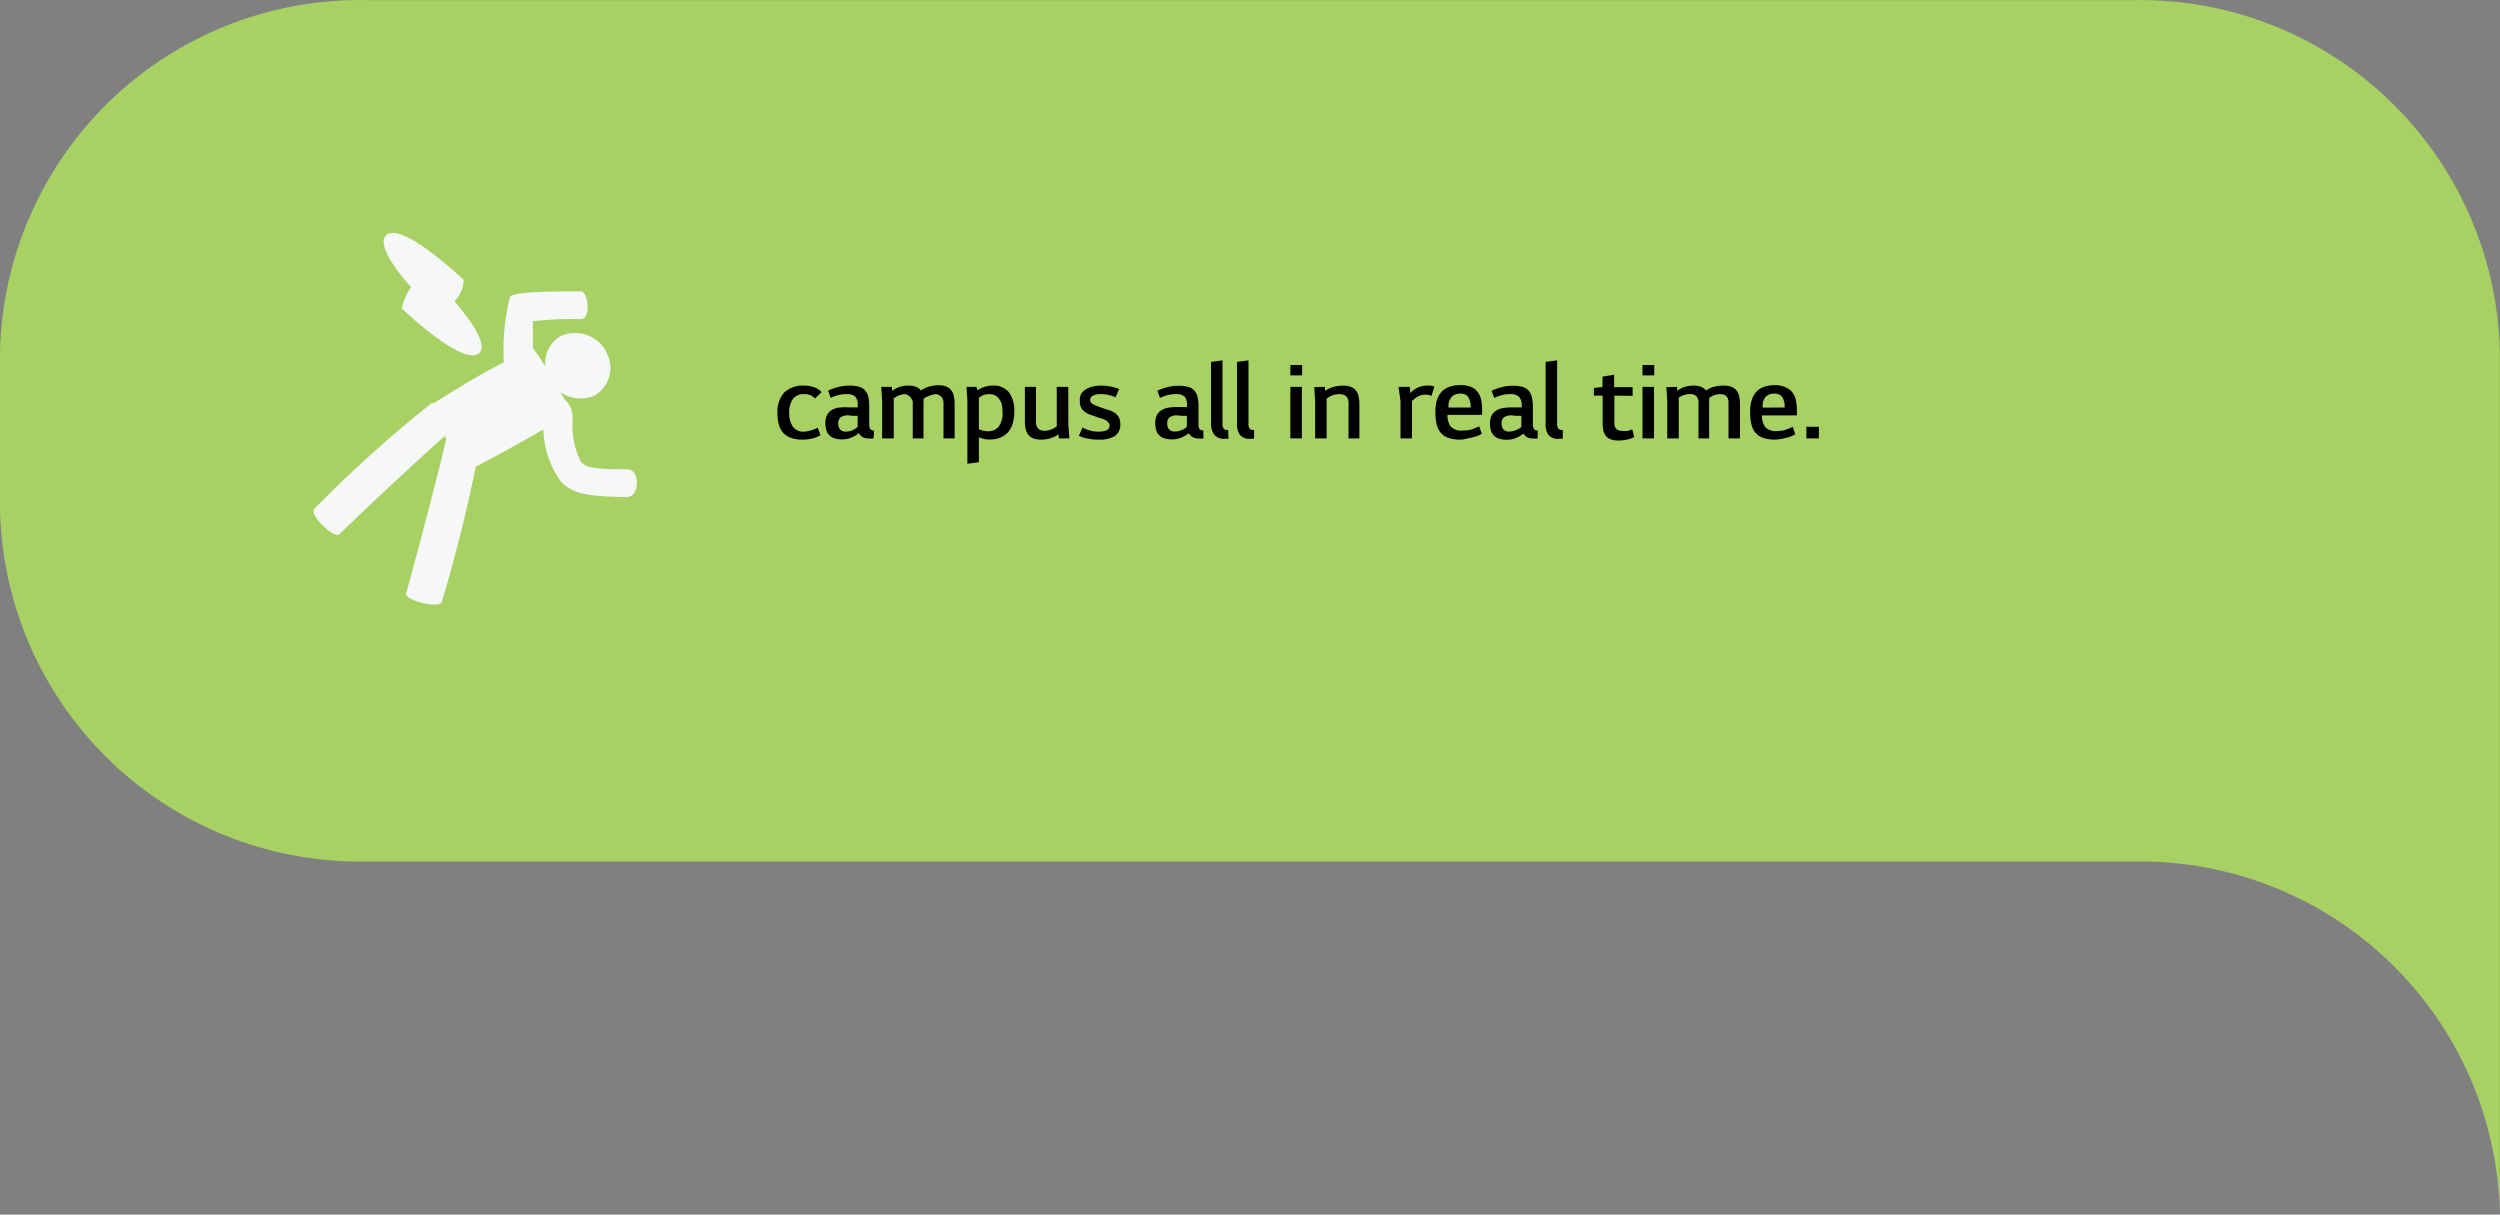 <svg id="Layer_1" data-name="Layer 1" xmlns="http://www.w3.org/2000/svg" viewBox="0 0 200 97.17"><rect x="0" y="0" width="200" height="97.17" fill="#808080" stroke="none"/><defs><style>.cls-1{fill:#a7d163;}.cls-2{fill:#f6f7f8;}</style></defs><title>safety_4th_bubble1</title><path class="cls-1" d="M105.81-31.52H-35.58A28.79,28.79,0,0,0-64.88-3.27V9.14a28.79,28.79,0,0,0,29.3,28.25H105.81a28.79,28.79,0,0,1,29.3,28.25V-3.27A28.79,28.79,0,0,0,105.81-31.52Z" transform="translate(64.88 31.53)"/><path class="cls-2" d="M-30.51.94c.31.63.83,1.51,1.48,2.62s1.22,2,1.62,2.53c.8-.37,2.71-1.4,4.47-2.39s3-1.77,3.79-2.25C-19.46.83-20-.05-20.63-1.16s-1.22-2-1.62-2.53c-.8.37-2.14,1-3.93,2S-29.77.46-30.51.94Z" transform="translate(64.88 31.53)"/><path class="cls-2" d="M-19.06,2a6.38,6.38,0,0,0,.68,3.47c.48.28.28.54,3.67.54,1.08,0,1,2.22,0,2.22C-18.24,8.2-19.09,7.89-20,7a7.43,7.43,0,0,1-1.37-5.1C-21.37-.4-19.06-.2-19.06,2Z" transform="translate(64.88 31.53)"/><path class="cls-2" d="M-29.17,3.25c-1.05.88-6.27,5.7-8.54,7.95-.43.43-2.45-1.57-2.05-2A102.52,102.52,0,0,1-30.31.69C-29.71.8-28.35,3.82-29.17,3.25Z" transform="translate(64.88 31.53)"/><path class="cls-2" d="M-29.17,3.51c-.26,1.31-2.36,9.4-3.22,12.42-.17.57,2.65,1.25,2.85.71A123.77,123.77,0,0,0-26.33,3.25C-26.64,2.85-30,3.22-29.17,3.51Z" transform="translate(64.88 31.53)"/><path class="cls-2" d="M-20.89-1.05A2.85,2.85,0,0,0-17.27.09a2.56,2.56,0,0,0,.84-3.53l0-.06a2.85,2.85,0,0,0-3.62-1.14,2.56,2.56,0,0,0-.84,3.53Z" transform="translate(64.88 31.53)"/><path class="cls-2" d="M-24.08-7.8a17.49,17.49,0,0,0-.48,5.41c0,.48,2.31.54,2.31,0V-5.83A28.71,28.71,0,0,1-18.41-6c.83,0,.6-2.22,0-2.22C-22.48-8.23-23.76-8.08-24.08-7.8Z" transform="translate(64.88 31.53)"/><path class="cls-2" d="M-32-8.57C-33.3-10-34.7-12-34-12.7c1.25-1.2,6.21,3.56,6.21,3.56a2.42,2.42,0,0,1-.74,1.71c1.28,1.48,2.68,3.42,2,4.13-1.25,1.2-6.21-3.56-6.21-3.56A5.15,5.15,0,0,1-32-8.57Z" transform="translate(64.88 31.53)"/><path d="M.76,3.29a2.21,2.21,0,0,1-.59.24,3.1,3.1,0,0,1-.84.11A2.74,2.74,0,0,1-1.6,3.5a1.52,1.52,0,0,1-.62-.4,1.61,1.61,0,0,1-.35-.66,3.36,3.36,0,0,1-.11-.9A2.27,2.27,0,0,1-2.13-.14,2.19,2.19,0,0,1-.52-.68a2.21,2.21,0,0,1,.8.14,1.39,1.39,0,0,1,.57.38L.32.35A1.08,1.08,0,0,0-.53,0a1.11,1.11,0,0,0-.9.36,1.87,1.87,0,0,0-.31,1.2,1.81,1.81,0,0,0,.26,1A1,1,0,0,0-.58,3,2.26,2.26,0,0,0,0,2.9a3.14,3.14,0,0,0,.54-.21Z" transform="translate(64.88 31.53)"/><path d="M5,3.55a2,2,0,0,1-.34,0,1.05,1.05,0,0,1-.52-.11.76.76,0,0,1-.31-.32,2.1,2.1,0,0,1-.58.35,1.91,1.91,0,0,1-.74.15,1.86,1.86,0,0,1-.68-.1,1,1,0,0,1-.41-.28,1,1,0,0,1-.21-.41,2,2,0,0,1-.06-.5,1.4,1.4,0,0,1,.13-.65,1,1,0,0,1,.37-.4,1.59,1.59,0,0,1,.57-.2A4.61,4.61,0,0,1,3,1.06l.74,0V.89A1,1,0,0,0,3.54.2,1,1,0,0,0,2.83,0a2.59,2.59,0,0,0-.69.09A2.94,2.94,0,0,0,1.57.3L1.37-.28a4.29,4.29,0,0,1,.77-.28,3.59,3.59,0,0,1,.93-.12,2.87,2.87,0,0,1,.76.09,1,1,0,0,1,.49.29,1.2,1.2,0,0,1,.27.53A3.48,3.48,0,0,1,4.66,1V2.42a.58.58,0,0,0,.1.39.38.38,0,0,0,.29.1ZM3,1.7a1,1,0,0,0-.64.16.6.6,0,0,0-.18.47.75.75,0,0,0,.14.49A.62.62,0,0,0,2.8,3a1.33,1.33,0,0,0,.48-.1,1.53,1.53,0,0,0,.45-.27V1.74a2.47,2.47,0,0,0-.38,0Z" transform="translate(64.88 31.53)"/><path d="M6.48-.58l0,.32a1.93,1.93,0,0,1,.45-.26,2.26,2.26,0,0,1,.83-.16,1.72,1.72,0,0,1,.65.1.87.87,0,0,1,.38.29l0,0a2.07,2.07,0,0,1,.5-.26,2.7,2.7,0,0,1,.88-.16,1.73,1.73,0,0,1,.65.1,1,1,0,0,1,.4.3,1.15,1.15,0,0,1,.21.48,3.14,3.14,0,0,1,.06.63V3.54H10.6V1c0-.14,0-.28,0-.4A.93.93,0,0,0,10.5.32a.45.45,0,0,0-.19-.2A.72.72,0,0,0,10,0,1.5,1.5,0,0,0,9.5.12,1.32,1.32,0,0,0,9.12.3L9,.36a3.76,3.76,0,0,1,0,.47V3.54H8.14V1c0-.14,0-.28,0-.4A.93.93,0,0,0,8,.32a.46.46,0,0,0-.19-.2A.71.71,0,0,0,7.5,0,1.46,1.46,0,0,0,7,.12,1.33,1.33,0,0,0,6.68.3l-.06,0V3.54H5.69v-3L5.62-.58Z" transform="translate(64.88 31.53)"/><path d="M13.24-.58l.07.27a2.79,2.79,0,0,1,.48-.24,2.23,2.23,0,0,1,.76-.13,1.53,1.53,0,0,1,1.29.54,2.45,2.45,0,0,1,.42,1.53,3.58,3.58,0,0,1-.11.91A1.91,1.91,0,0,1,15.8,3a1.57,1.57,0,0,1-.61.46,2.27,2.27,0,0,1-.92.17,1.82,1.82,0,0,1-.56-.08,1.29,1.29,0,0,1-.28-.1v2l-.92.12V.49L12.44-.58Zm.43,3.48a1.61,1.61,0,0,0,.46.07A1.09,1.09,0,0,0,15,2.62a1.77,1.77,0,0,0,.32-1.19,2.91,2.91,0,0,0-.05-.58A1.27,1.27,0,0,0,15.06.4a.89.89,0,0,0-.33-.3A1,1,0,0,0,14.24,0a1.16,1.16,0,0,0-.58.14l-.11.07-.12.09V2.79l.12.07Z" transform="translate(64.88 31.53)"/><path d="M20.59,2.44l.08,1.1h-.85l0-.32-.24.14-.25.11a2.5,2.5,0,0,1-.89.17,1.79,1.79,0,0,1-.66-.1.94.94,0,0,1-.4-.3,1.15,1.15,0,0,1-.21-.47,3.13,3.13,0,0,1-.06-.64V-.58H18V1.94a3.2,3.2,0,0,0,0,.39.86.86,0,0,0,.09.31.53.53,0,0,0,.21.21.75.75,0,0,0,.37.08,1.52,1.52,0,0,0,.46-.07,1.66,1.66,0,0,0,.38-.18l.15-.11V-.58h.92Z" transform="translate(64.88 31.53)"/><path d="M22.86.94l.2.08.25.09.51.17a1.5,1.5,0,0,1,.65.36,1,1,0,0,1,.27.73,1.06,1.06,0,0,1-.46,1A2.37,2.37,0,0,1,23,3.64a4.51,4.51,0,0,1-.86-.08,3.13,3.13,0,0,1-.71-.22l.29-.67A2.62,2.62,0,0,0,23,3a1.69,1.69,0,0,0,.63-.1.38.38,0,0,0,.25-.39q0-.32-.52-.52l-.5-.16-.48-.17a1.64,1.64,0,0,1-.62-.37.94.94,0,0,1-.25-.71A1.07,1.07,0,0,1,21.6,0,1.11,1.11,0,0,1,22-.39a1.74,1.74,0,0,1,.55-.22,3,3,0,0,1,.67-.07A4.25,4.25,0,0,1,24-.6a3.89,3.89,0,0,1,.65.19l-.29.67A2.64,2.64,0,0,0,23.19,0a1.29,1.29,0,0,0-.65.13.38.38,0,0,0-.21.33.35.35,0,0,0,.12.27A1.36,1.36,0,0,0,22.86.94Z" transform="translate(64.88 31.53)"/><path d="M31.39,3.55a2,2,0,0,1-.34,0,1.05,1.05,0,0,1-.52-.11.76.76,0,0,1-.31-.32,2.1,2.1,0,0,1-.58.35,1.91,1.91,0,0,1-.74.15,1.86,1.86,0,0,1-.68-.1,1,1,0,0,1-.41-.28,1,1,0,0,1-.21-.41,2,2,0,0,1-.06-.5,1.4,1.4,0,0,1,.13-.65,1,1,0,0,1,.37-.4,1.59,1.59,0,0,1,.57-.2,4.61,4.61,0,0,1,.73-.05l.74,0V.89A1,1,0,0,0,29.89.2a1,1,0,0,0-.71-.2,2.59,2.59,0,0,0-.69.09,2.94,2.94,0,0,0-.57.22l-.21-.58a4.29,4.29,0,0,1,.77-.28,3.59,3.59,0,0,1,.93-.12,2.87,2.87,0,0,1,.76.09,1,1,0,0,1,.49.29,1.2,1.2,0,0,1,.27.53A3.48,3.48,0,0,1,31,1V2.42a.58.58,0,0,0,.1.39.38.38,0,0,0,.29.1ZM29.32,1.7a1,1,0,0,0-.64.16.6.6,0,0,0-.18.47.75.75,0,0,0,.14.49.62.62,0,0,0,.5.17,1.33,1.33,0,0,0,.48-.1,1.53,1.53,0,0,0,.45-.27V1.74a2.47,2.47,0,0,0-.38,0Z" transform="translate(64.88 31.53)"/><path d="M33.4,3.57h-.27a1,1,0,0,1-.86-.31A1.51,1.51,0,0,1,32,2.36V-2.58l.92-.12v5a.72.72,0,0,0,.1.47.49.49,0,0,0,.35.1Z" transform="translate(64.88 31.53)"/><path d="M35.44,3.57h-.27a1,1,0,0,1-.86-.31,1.51,1.51,0,0,1-.23-.91V-2.58L35-2.7v5a.72.72,0,0,0,.1.47.49.49,0,0,0,.35.1Z" transform="translate(64.88 31.53)"/><path d="M38.35-2.33h.94v.83h-.94Zm0,1.75h.92V3.54h-.92Z" transform="translate(64.88 31.53)"/><path d="M41.12-.58l0,.32a2,2,0,0,1,.51-.26,2.73,2.73,0,0,1,.89-.16,1.87,1.87,0,0,1,.67.1.94.94,0,0,1,.41.3,1.16,1.16,0,0,1,.21.47,3.13,3.13,0,0,1,.06.64V3.54H43V1a3.28,3.28,0,0,0,0-.4.82.82,0,0,0-.1-.31.52.52,0,0,0-.22-.2A.8.8,0,0,0,42.28,0a1.51,1.51,0,0,0-.48.07,1.79,1.79,0,0,0-.39.18l-.16.11V3.54h-.92v-3l-.07-1.1Z" transform="translate(64.88 31.53)"/><path d="M47.9-.58l.05.5a1.5,1.5,0,0,1,.45-.37,1.73,1.73,0,0,1,.84-.23,1.66,1.66,0,0,1,.36,0l.27.08-.23.75a1,1,0,0,0-.5-.11,1.2,1.2,0,0,0-.67.2,2,2,0,0,0-.39.32V3.54h-.92v-3L47-.58Z" transform="translate(64.88 31.53)"/><path d="M52,3.64A2.84,2.84,0,0,1,51,3.5a1.4,1.4,0,0,1-.62-.41,1.62,1.62,0,0,1-.33-.68,4.09,4.09,0,0,1-.1-1q0-2.13,2-2.13a2.11,2.11,0,0,1,.87.15,1.29,1.29,0,0,1,.53.42,1.61,1.61,0,0,1,.27.64,4.19,4.19,0,0,1,.07.8v.37H50.92a1.61,1.61,0,0,0,.23.9,1.14,1.14,0,0,0,1,.35,2.28,2.28,0,0,0,.77-.11l.54-.22.2.59a1.75,1.75,0,0,1-.29.15,3.14,3.14,0,0,1-.41.13l-.47.1A3,3,0,0,1,52,3.64Zm.77-2.57a1.44,1.44,0,0,0-.2-.85.71.71,0,0,0-.6-.26,1,1,0,0,0-.67.21A1.11,1.11,0,0,0,51,.8l0,.27Z" transform="translate(64.88 31.53)"/><path d="M58.13,3.55a2,2,0,0,1-.34,0,1,1,0,0,1-.52-.11A.76.76,0,0,1,57,3.15a2.09,2.09,0,0,1-.58.35,1.91,1.91,0,0,1-.74.15,1.86,1.86,0,0,1-.68-.1,1.05,1.05,0,0,1-.41-.28,1,1,0,0,1-.21-.41,2,2,0,0,1-.06-.5,1.39,1.39,0,0,1,.13-.65,1,1,0,0,1,.37-.4,1.59,1.59,0,0,1,.57-.2,4.6,4.6,0,0,1,.73-.05l.74,0V.89A1,1,0,0,0,56.63.2a1,1,0,0,0-.71-.2,2.59,2.59,0,0,0-.69.09,3,3,0,0,0-.57.22l-.21-.58a4.3,4.3,0,0,1,.77-.28,3.59,3.59,0,0,1,.93-.12,2.87,2.87,0,0,1,.76.09,1,1,0,0,1,.49.29,1.2,1.2,0,0,1,.27.53,3.48,3.48,0,0,1,.08.81V2.42a.58.58,0,0,0,.1.39.38.38,0,0,0,.29.1ZM56.07,1.7a1,1,0,0,0-.64.16.6.6,0,0,0-.18.47.75.75,0,0,0,.14.49.62.62,0,0,0,.5.17,1.33,1.33,0,0,0,.48-.1,1.53,1.53,0,0,0,.46-.27V1.74a2.48,2.48,0,0,0-.38,0Z" transform="translate(64.88 31.53)"/><path d="M60.14,3.57h-.27A1,1,0,0,1,59,3.27a1.51,1.51,0,0,1-.23-.91V-2.58l.92-.12v5a.72.72,0,0,0,.1.47.49.49,0,0,0,.35.1Z" transform="translate(64.88 31.53)"/><path d="M64.27.12V2a3.56,3.56,0,0,0,0,.38.81.81,0,0,0,.08.3.46.46,0,0,0,.2.19.8.8,0,0,0,.36.07,1.77,1.77,0,0,0,.42,0,2,2,0,0,0,.37-.13l.16.63a2.93,2.93,0,0,1-1.24.27,1.75,1.75,0,0,1-.66-.1.89.89,0,0,1-.39-.29,1.12,1.12,0,0,1-.19-.45,2.91,2.91,0,0,1-.05-.58V.12h-.7V-.49l.69-.08V-1.4l.93-.16v1h1.48v.7Z" transform="translate(64.88 31.53)"/><path d="M66.52-2.33h.94v.83h-.94Zm0,1.75h.92V3.54h-.92Z" transform="translate(64.88 31.53)"/><path d="M69.29-.58l0,.32a1.93,1.93,0,0,1,.45-.26,2.26,2.26,0,0,1,.83-.16,1.72,1.72,0,0,1,.65.1.87.87,0,0,1,.38.29l0,0a2.07,2.07,0,0,1,.5-.26A2.7,2.7,0,0,1,73-.68a1.73,1.73,0,0,1,.65.1,1,1,0,0,1,.4.3,1.16,1.16,0,0,1,.21.48,3.14,3.14,0,0,1,.06.63V3.54h-.92V1c0-.14,0-.28,0-.4a.92.92,0,0,0-.08-.31.45.45,0,0,0-.19-.2A.72.72,0,0,0,72.77,0a1.5,1.5,0,0,0-.46.07,1.32,1.32,0,0,0-.37.18l-.09.06a3.86,3.86,0,0,1,0,.47V3.54H71V1c0-.14,0-.28,0-.4a.92.92,0,0,0-.08-.31.46.46,0,0,0-.19-.2A.71.71,0,0,0,70.31,0a1.46,1.46,0,0,0-.46.07,1.35,1.35,0,0,0-.37.18l-.06,0V3.54H68.5v-3l-.07-1.1Z" transform="translate(64.88 31.53)"/><path d="M77.12,3.64a2.84,2.84,0,0,1-.94-.14,1.4,1.4,0,0,1-.62-.41,1.62,1.62,0,0,1-.33-.68,4.09,4.09,0,0,1-.1-1q0-2.13,2-2.13A2.11,2.11,0,0,1,78-.53a1.29,1.29,0,0,1,.53.42,1.61,1.61,0,0,1,.27.64,4.19,4.19,0,0,1,.07.8v.37H76.08a1.61,1.61,0,0,0,.23.9,1.14,1.14,0,0,0,1,.35A2.28,2.28,0,0,0,78,2.84l.54-.22.2.59a1.75,1.75,0,0,1-.29.15,3.14,3.14,0,0,1-.41.13l-.47.1A3,3,0,0,1,77.12,3.64Zm.77-2.57a1.44,1.44,0,0,0-.2-.85.71.71,0,0,0-.6-.26,1,1,0,0,0-.67.21,1.11,1.11,0,0,0-.29.64l0,.27Z" transform="translate(64.88 31.53)"/><path d="M80.63,3.54h-1V2.61h1Z" transform="translate(64.88 31.53)"/></svg>